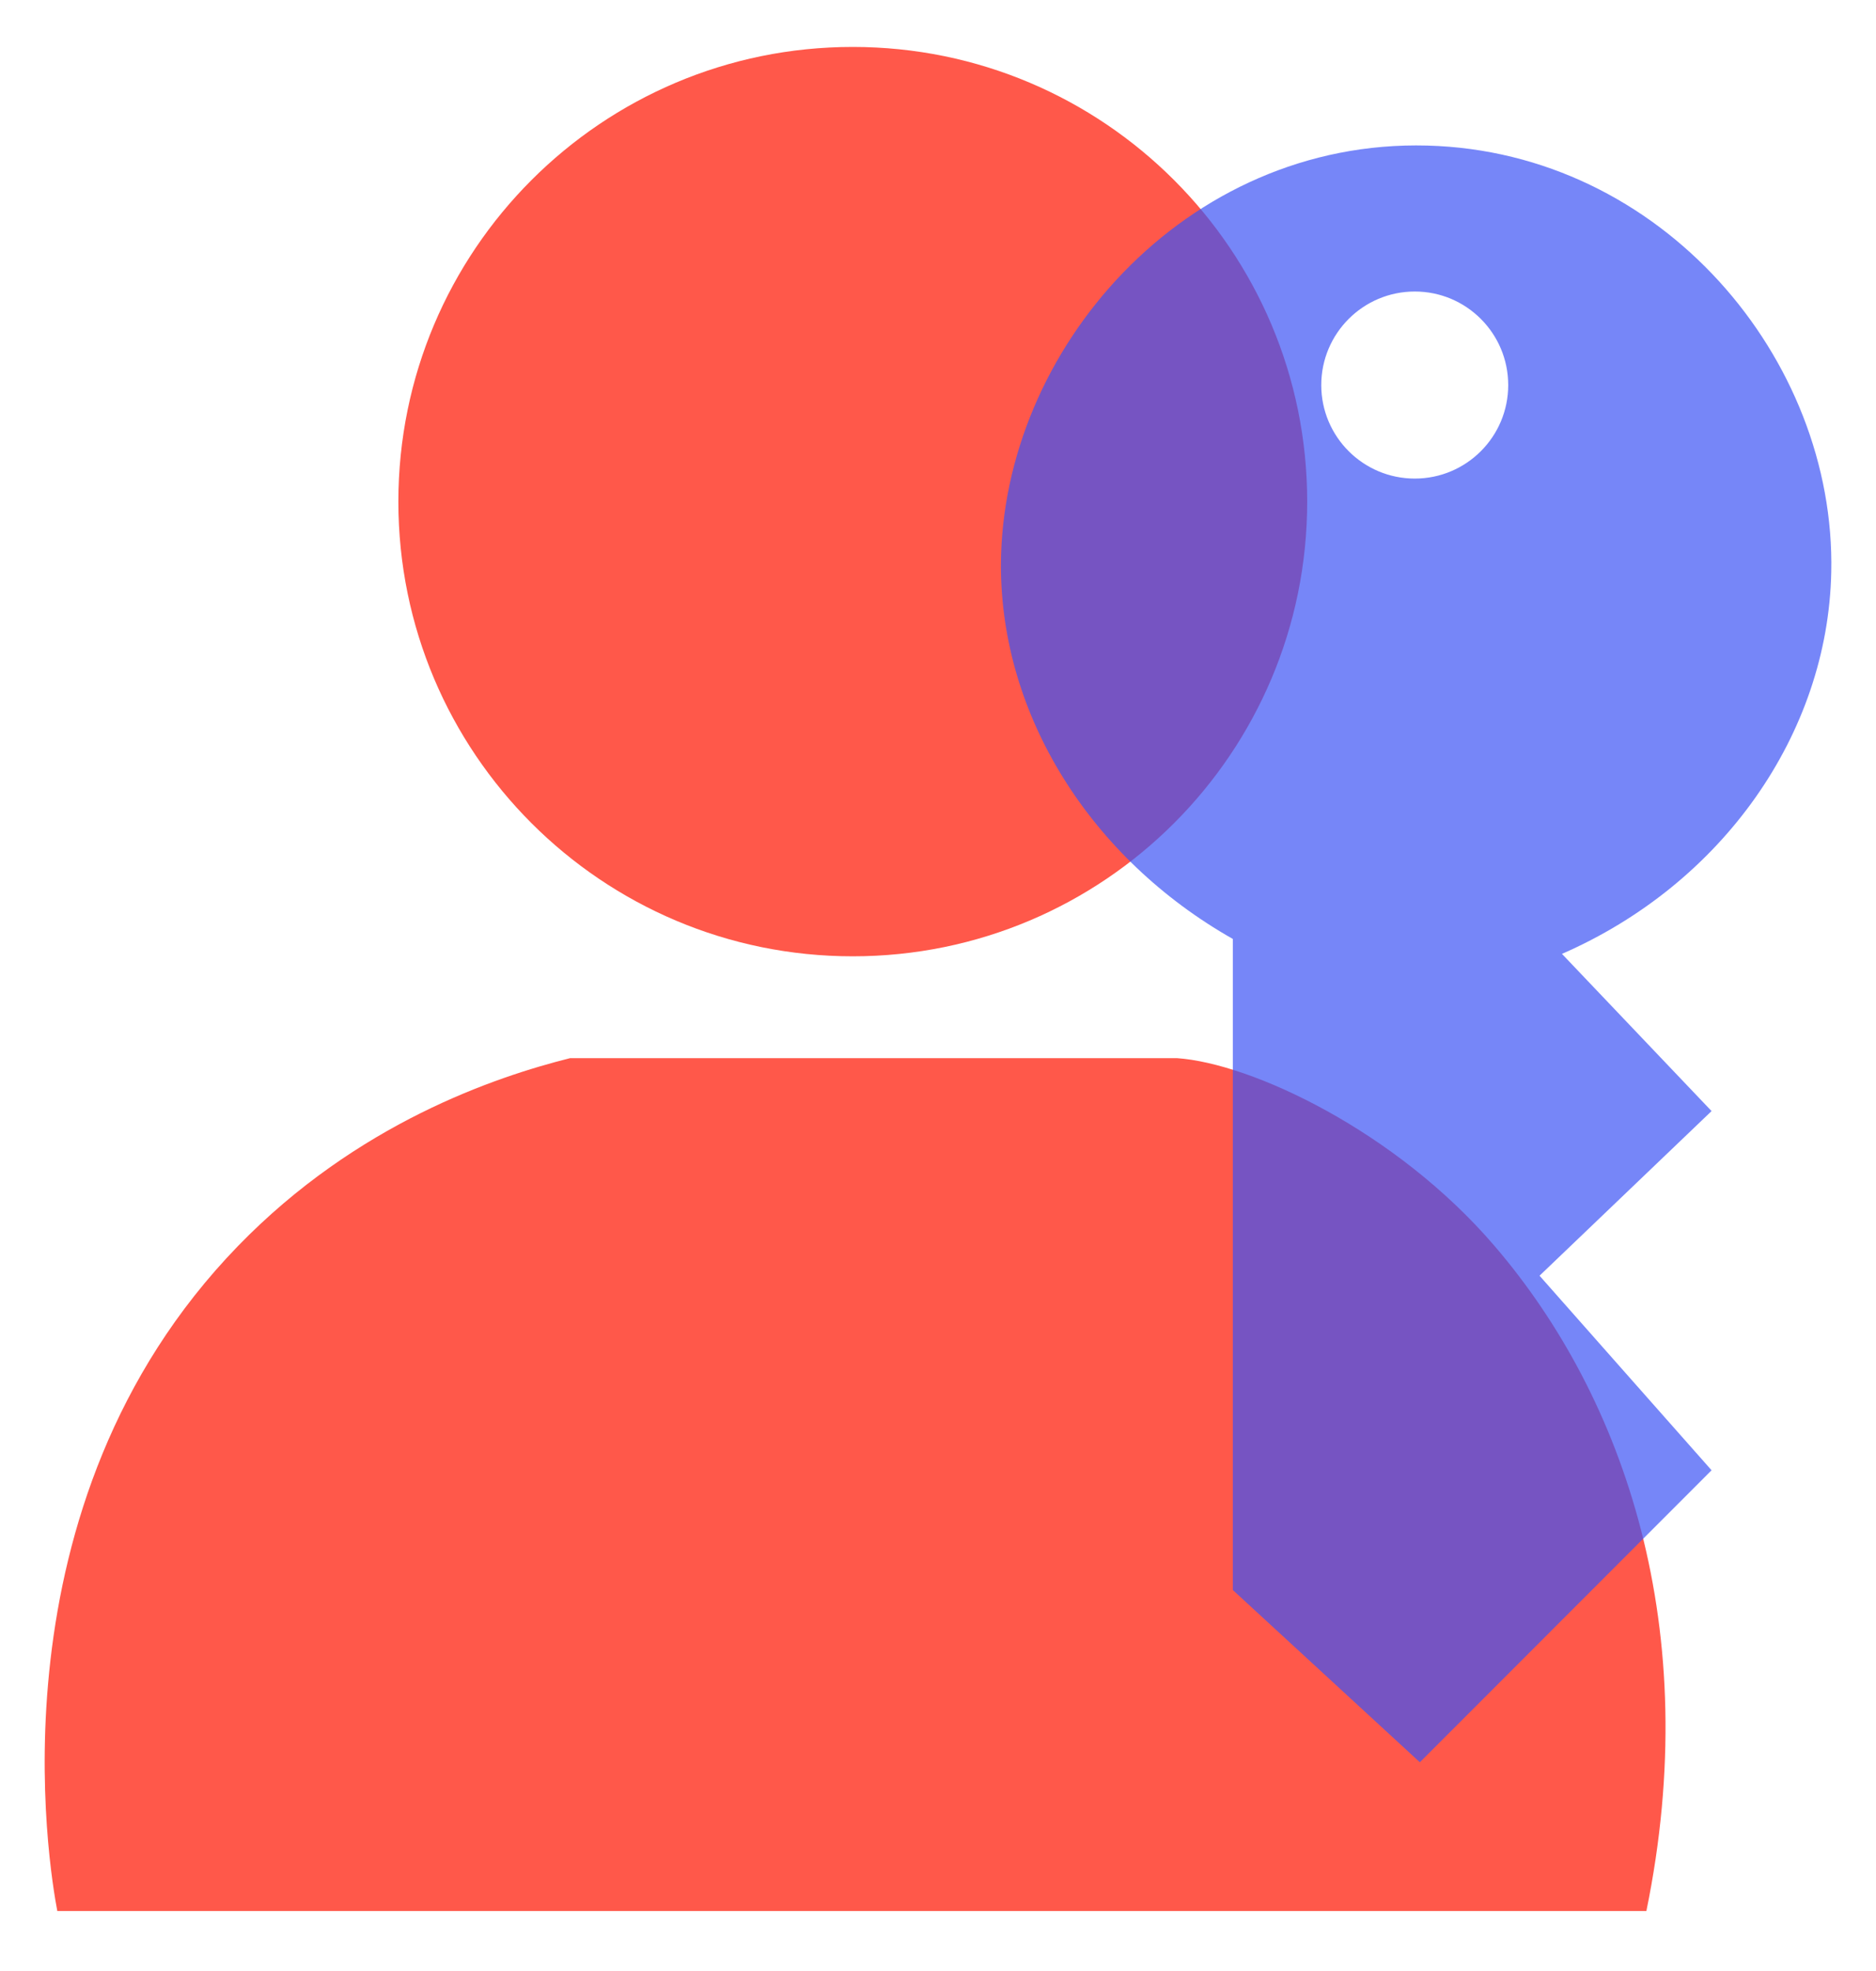 <svg width="20" height="21" viewBox="0 0 20 21" fill="none" xmlns="http://www.w3.org/2000/svg">
<path opacity="0.8" d="M9.091 10.189C11.767 10.189 13.936 8.02 13.936 5.345C13.936 2.669 11.767 0.5 9.091 0.5C6.416 0.5 4.247 2.669 4.247 5.345C4.247 8.02 6.416 10.189 9.091 10.189Z" fill="#FF2F1D"/>
<path opacity="0.8" d="M0.611 20.361H17.552C18.168 17.358 17.321 14.894 15.935 13.277C14.882 12.048 13.338 11.328 12.547 11.274H6.078C5.284 11.473 3.806 11.968 2.536 13.277C-0.142 16.037 0.527 19.92 0.611 20.361Z" fill="#FF2F1D"/>
<path opacity="0.7" d="M16.652 10.163C18.361 9.418 19.487 7.821 19.523 6.096C19.572 3.82 17.715 1.618 15.217 1.551C12.633 1.481 10.678 3.732 10.671 6.017C10.667 7.623 11.627 9.145 13.143 10.004V16.941C13.808 17.553 14.473 18.164 15.137 18.776L18.247 15.665C17.636 14.974 17.024 14.284 16.413 13.592C17.024 13.008 17.636 12.422 18.247 11.838C17.716 11.28 17.184 10.721 16.652 10.163ZM15.083 5.099C14.533 5.099 14.086 4.653 14.086 4.103C14.086 3.552 14.533 3.106 15.083 3.106C15.633 3.106 16.079 3.552 16.079 4.103C16.079 4.653 15.633 5.099 15.083 5.099Z" fill="#3D53F6"/>
</svg>
